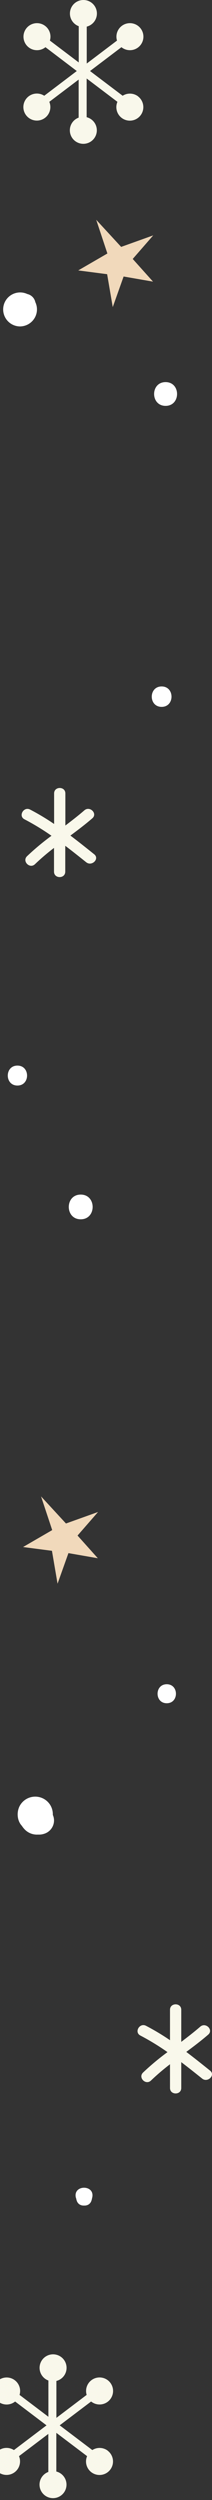 <?xml version="1.0" encoding="UTF-8"?> <svg xmlns="http://www.w3.org/2000/svg" width="61" height="718" viewBox="0 0 61 718" fill="none"><rect x="0" y="0" width="61" height="718" fill="#333333" stroke="none"/> <path d="M39.728 27.674C39.095 27.195 38.33 26.922 37.537 26.89C36.744 26.859 35.96 27.072 35.291 27.5L25.904 20.398L34.942 13.554C35.665 14.139 36.574 14.444 37.503 14.415C38.432 14.387 39.32 14.026 40.006 13.398C40.691 12.77 41.129 11.917 41.239 10.993C41.349 10.07 41.124 9.138 40.605 8.367C40.086 7.596 39.308 7.036 38.411 6.79C37.515 6.543 36.559 6.627 35.719 7.025C34.879 7.424 34.21 8.11 33.833 8.96C33.456 9.81 33.397 10.766 33.665 11.656L24.957 18.248V7.647C25.858 7.419 26.646 6.875 27.18 6.115C27.714 5.354 27.958 4.428 27.867 3.504C27.776 2.579 27.357 1.718 26.685 1.076C26.014 0.434 25.134 0.054 24.207 0.005C23.279 -0.044 22.365 0.242 21.629 0.809C20.894 1.377 20.387 2.189 20.199 3.099C20.012 4.009 20.156 4.956 20.607 5.768C21.058 6.58 21.785 7.204 22.657 7.526V17.937L14.356 11.656C14.625 10.766 14.565 9.81 14.188 8.96C13.812 8.11 13.142 7.424 12.302 7.025C11.462 6.627 10.507 6.543 9.61 6.79C8.714 7.036 7.936 7.596 7.417 8.367C6.898 9.138 6.673 10.07 6.783 10.993C6.893 11.917 7.33 12.77 8.016 13.398C8.701 14.026 9.589 14.387 10.519 14.415C11.448 14.444 12.357 14.139 13.08 13.554L22.098 20.398L12.73 27.5C11.951 26.991 11.016 26.779 10.094 26.901C9.172 27.024 8.324 27.473 7.706 28.168C7.087 28.863 6.739 29.757 6.723 30.687C6.708 31.617 7.027 32.522 7.623 33.236C8.218 33.951 9.051 34.428 9.968 34.581C10.886 34.734 11.828 34.552 12.623 34.069C13.418 33.586 14.013 32.833 14.3 31.948C14.587 31.063 14.546 30.105 14.186 29.247L22.632 22.855V33.781C21.761 34.103 21.034 34.726 20.583 35.538C20.132 36.351 19.987 37.297 20.175 38.207C20.362 39.117 20.87 39.929 21.605 40.497C22.34 41.065 23.255 41.35 24.183 41.301C25.11 41.252 25.989 40.872 26.661 40.23C27.332 39.589 27.752 38.727 27.843 37.803C27.933 36.878 27.69 35.952 27.156 35.192C26.622 34.432 25.833 33.888 24.933 33.659V22.544L33.787 29.247C33.501 29.916 33.41 30.652 33.523 31.371C33.635 32.09 33.947 32.762 34.424 33.312C34.9 33.862 35.521 34.267 36.217 34.481C36.912 34.695 37.653 34.709 38.356 34.523C39.059 34.336 39.696 33.955 40.193 33.424C40.69 32.893 41.029 32.233 41.169 31.519C41.309 30.806 41.246 30.067 40.987 29.387C40.728 28.707 40.283 28.114 39.704 27.674H39.728Z" fill="#F9F8EB"></path> <path d="M30.997 703.826C30.364 703.347 29.599 703.075 28.806 703.044C28.013 703.014 27.229 703.227 26.561 703.656L17.173 696.55L26.216 689.706C26.941 690.288 27.85 690.592 28.779 690.561C29.708 690.531 30.595 690.168 31.279 689.539C31.963 688.909 32.399 688.056 32.508 687.133C32.616 686.209 32.389 685.278 31.869 684.507C31.349 683.737 30.57 683.179 29.673 682.934C28.776 682.69 27.821 682.775 26.982 683.174C26.143 683.574 25.474 684.261 25.099 685.111C24.723 685.961 24.665 686.918 24.935 687.808L16.227 694.404V683.803C17.127 683.575 17.916 683.031 18.45 682.271C18.983 681.511 19.227 680.584 19.136 679.66C19.046 678.735 18.626 677.874 17.955 677.232C17.283 676.59 16.404 676.211 15.476 676.162C14.549 676.113 13.634 676.398 12.899 676.966C12.164 677.533 11.656 678.346 11.469 679.255C11.281 680.165 11.426 681.112 11.877 681.924C12.328 682.736 13.055 683.36 13.926 683.682V694.094L5.626 687.813C5.894 686.923 5.835 685.966 5.458 685.116C5.081 684.266 4.412 683.58 3.572 683.182C2.732 682.783 1.776 682.7 0.88 682.946C-0.016 683.192 -0.795 683.752 -1.314 684.523C-1.833 685.295 -2.058 686.226 -1.948 687.15C-1.838 688.073 -1.4 688.926 -0.715 689.554C-0.029 690.182 0.859 690.543 1.788 690.572C2.717 690.601 3.626 690.295 4.349 689.711L13.387 696.555L4.005 703.661C3.225 703.153 2.289 702.941 1.367 703.065C0.445 703.188 -0.402 703.639 -1.02 704.334C-1.638 705.03 -1.986 705.924 -2 706.855C-2.014 707.785 -1.693 708.689 -1.097 709.403C-0.5 710.117 0.333 710.593 1.251 710.745C2.169 710.896 3.111 710.713 3.905 710.228C4.7 709.744 5.294 708.99 5.579 708.105C5.865 707.219 5.823 706.261 5.461 705.403L13.907 699.011V709.937C13.035 710.259 12.308 710.883 11.857 711.695C11.406 712.507 11.262 713.454 11.449 714.364C11.637 715.273 12.144 716.086 12.88 716.653C13.615 717.221 14.529 717.506 15.457 717.457C16.384 717.408 17.264 717.029 17.935 716.387C18.607 715.745 19.026 714.884 19.117 713.959C19.208 713.035 18.964 712.108 18.43 711.348C17.896 710.588 17.108 710.044 16.207 709.816V698.705L25.061 705.403C24.776 706.073 24.684 706.809 24.797 707.527C24.91 708.246 25.222 708.919 25.698 709.468C26.174 710.018 26.796 710.423 27.491 710.637C28.186 710.851 28.928 710.866 29.631 710.679C30.334 710.492 30.97 710.111 31.468 709.58C31.965 709.049 32.303 708.389 32.443 707.676C32.584 706.962 32.521 706.223 32.262 705.543C32.003 704.863 31.558 704.27 30.978 703.831L30.997 703.826Z" fill="#F9F8EB"></path> <path d="M27.108 245.35C24.841 243.535 22.574 241.719 20.259 239.977C22.404 238.38 24.54 236.768 26.569 235.011C28.146 233.642 25.846 231.366 24.278 232.725C22.521 234.254 20.671 235.671 18.807 237.094V227.871C18.807 225.784 15.57 225.784 15.57 227.871V236.647C13.355 235.132 11.052 233.751 8.672 232.511C6.823 231.541 5.187 234.346 7.041 235.302C9.733 236.708 12.331 238.288 14.817 240.03C12.351 241.836 10.002 243.796 7.784 245.899C6.284 247.355 8.575 249.641 10.07 248.185C11.805 246.527 13.631 244.968 15.541 243.515V250.335C15.541 252.422 18.778 252.422 18.778 250.335V242.909C20.807 244.447 22.807 246.039 24.802 247.636C26.428 248.928 28.734 246.651 27.108 245.35Z" fill="#F9F8EB"></path> <path d="M60.444 594.68C58.182 592.864 55.916 591.049 53.6 589.302C55.746 587.71 57.877 586.098 59.91 584.341C61.493 582.972 59.187 580.696 57.624 582.055C55.862 583.584 54.018 585.001 52.154 586.423V577.201C52.154 575.118 48.916 575.118 48.916 577.201V585.943C46.701 584.429 44.398 583.048 42.019 581.807C40.169 580.836 38.534 583.642 40.388 584.598C43.091 586.015 45.698 587.608 48.193 589.365C45.727 591.171 43.378 593.131 41.16 595.233C39.66 596.689 41.951 598.976 43.446 597.519C45.182 595.861 47.008 594.301 48.916 592.845V599.67C48.916 601.757 52.154 601.757 52.154 599.67V592.243C54.183 593.782 56.178 595.374 58.173 596.971C59.765 598.243 62.071 595.971 60.444 594.68Z" fill="#F9F8EB"></path> <path d="M27.685 63.123L30.898 72.802L22.511 77.665L30.826 78.748L32.442 88.199L35.568 79.413L44.029 80.884L38.189 74.37L44.092 67.598L34.859 70.909L27.685 63.123Z" fill="#F1D9BB"></path> <path d="M11.808 429.762L15.021 439.441L6.634 444.304L14.948 445.387L16.56 454.837L19.691 446.052L28.151 447.527L22.312 441.008L28.214 434.237L18.982 437.547L11.808 429.762Z" fill="#F1D9BB"></path> <path d="M21.87 631.22L22.016 631.813C22.715 634.657 27.098 633.448 26.384 630.604L26.336 630.405C25.811 628.279 22.574 628.279 22.05 630.405L22.001 630.604C21.297 633.448 25.68 634.657 26.37 631.813L26.515 631.22C27.486 627.337 20.88 627.337 21.841 631.22H21.87Z" fill="white"></path> <path d="M4.168 87.402C4.168 87.48 4.168 87.558 4.168 87.635C4.207 87.364 4.241 87.092 4.279 86.825V86.893L9.376 85.548C8.826 84.955 8.138 84.508 7.372 84.247C6.607 83.986 5.789 83.919 4.991 84.052C4.193 84.185 3.441 84.515 2.802 85.01C2.163 85.506 1.658 86.153 1.33 86.892C1.003 87.632 0.864 88.441 0.927 89.247C0.99 90.053 1.252 90.831 1.69 91.511C2.127 92.191 2.727 92.752 3.435 93.143C4.143 93.534 4.937 93.743 5.745 93.751C6.598 93.746 7.435 93.52 8.175 93.095C8.914 92.669 9.531 92.059 9.963 91.324C10.403 90.578 10.635 89.727 10.635 88.861C10.635 87.995 10.403 87.144 9.963 86.397L9.813 86.165L10.23 87.703C10.238 87.603 10.238 87.502 10.23 87.402C10.229 86.802 10.05 86.216 9.716 85.717C9.382 85.219 8.908 84.83 8.354 84.601C7.799 84.371 7.189 84.311 6.601 84.428C6.012 84.545 5.471 84.833 5.046 85.257C4.487 85.832 4.169 86.6 4.158 87.402H4.168Z" fill="white"></path> <path d="M47.644 116.565C52.047 116.565 52.047 109.74 47.644 109.74C43.242 109.74 43.247 116.565 47.644 116.565Z" fill="white"></path> <path d="M46.509 203.014C50.295 203.014 50.295 197.146 46.509 197.146C42.722 197.146 42.722 203.014 46.509 203.014Z" fill="white"></path> <path d="M12.623 519.031L12.482 518.973L13.453 519.376C13.371 519.341 13.292 519.297 13.22 519.244L14.055 519.89C13.964 519.821 13.88 519.741 13.808 519.652L14.468 520.511L14.424 520.414C14.618 521.133 14.812 521.87 15.011 522.579C15.009 522.553 15.009 522.527 15.011 522.502L14.851 523.666C15.057 522.749 15.057 521.798 14.851 520.88C14.905 521.293 14.958 521.701 15.016 522.113C14.992 521.902 14.992 521.689 15.016 521.477C14.958 521.909 14.9 522.336 14.846 522.764C14.846 522.72 14.846 522.676 14.846 522.633C14.686 523.021 14.521 523.409 14.361 523.797L14.507 523.603C14.961 522.827 15.201 521.943 15.201 521.043C15.201 520.143 14.961 519.259 14.507 518.482C14.058 517.723 13.419 517.093 12.653 516.655C11.887 516.218 11.02 515.988 10.138 515.988C9.256 515.988 8.389 516.218 7.623 516.655C6.857 517.093 6.218 517.723 5.769 518.482C4.672 520.346 4.862 523.147 6.561 524.632L6.735 524.783L5.973 523.812C6.286 524.428 6.694 524.992 7.182 525.482C7.783 526.081 8.532 526.512 9.352 526.732C10.172 526.952 11.036 526.953 11.856 526.734H9.575C10.657 526.885 11.565 527.025 12.633 526.681C13.465 526.442 14.197 525.941 14.722 525.253C15.246 524.565 15.535 523.726 15.545 522.861C15.546 522.16 15.36 521.471 15.007 520.866C14.46 519.996 13.619 519.35 12.638 519.046L12.623 519.031Z" fill="white"></path> <path d="M47.98 489.169C51.504 489.169 51.504 483.709 47.98 483.709C44.456 483.709 44.46 489.169 47.98 489.169Z" fill="white"></path> <path d="M23.224 350.181C27.802 350.181 27.802 343.08 23.224 343.08C18.647 343.08 18.647 350.181 23.224 350.181Z" fill="white"></path> <path d="M5.012 311.767C8.711 311.767 8.711 306.034 5.012 306.034C1.314 306.034 1.318 311.767 5.012 311.767Z" fill="white"></path> </svg> 